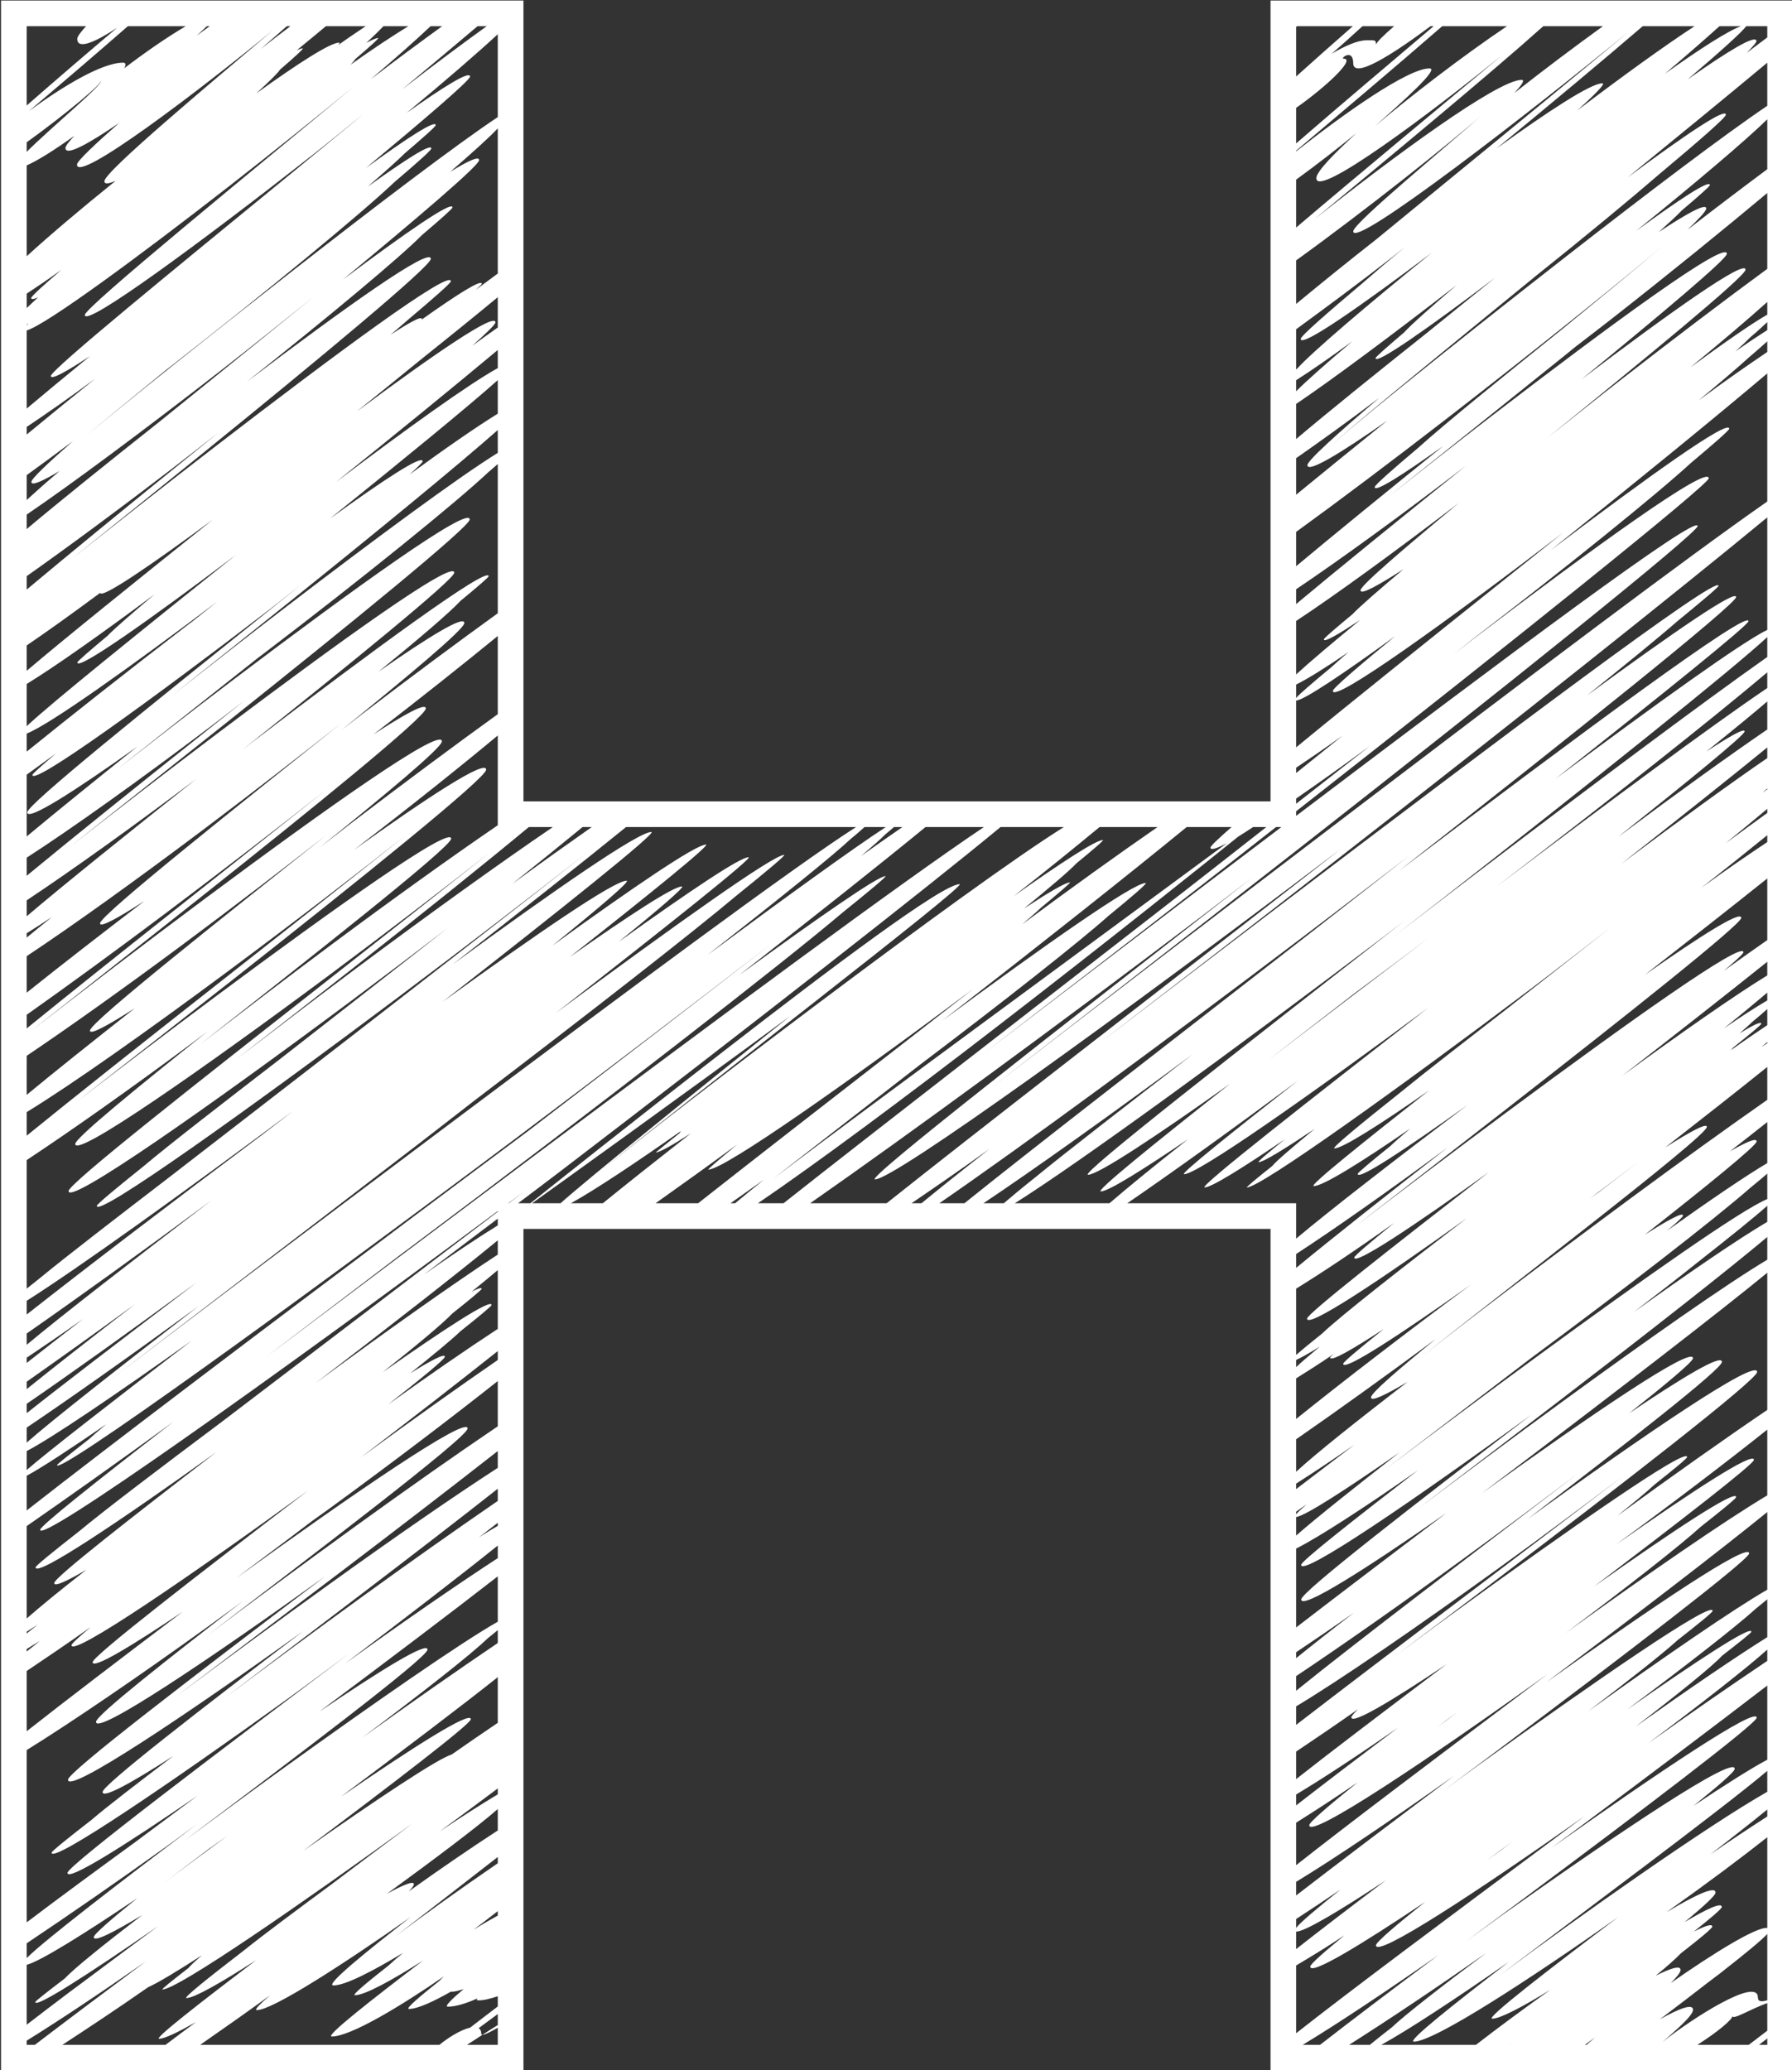 <?xml version="1.0" encoding="UTF-8" standalone="no"?><svg xmlns="http://www.w3.org/2000/svg" xmlns:xlink="http://www.w3.org/1999/xlink" fill="#ffffff" height="161.4" preserveAspectRatio="xMidYMid meet" version="1" viewBox="-0.0 0.3 139.7 161.4" width="139.7" zoomAndPan="magnify"><rect x="-0.0" y="0.3" width="139.7" height="161.4" fill="#333333" stroke="none"/><g id="change1_1"><path d="M 475.09 -85.209 L 475.09 -16.971 L 492.354 -16.971 L 492.354 -44.715 L 517.043 -44.715 L 517.043 -16.971 L 534.305 -16.971 L 534.305 -85.209 L 533.883 -85.209 L 517.043 -85.209 L 517.043 -58.809 L 492.354 -58.809 L 492.354 -85.209 L 475.09 -85.209 z M 475.938 -84.363 L 477.9 -84.363 C 477.733 -84.181 477.609 -84.024 477.609 -83.944 C 477.611 -83.566 478.237 -83.858 478.926 -84.311 C 477.987 -83.519 476.937 -82.619 475.938 -81.748 L 475.938 -84.363 z M 479.282 -84.363 L 481.195 -84.363 C 480.603 -84.018 479.882 -83.522 479.159 -82.974 C 479.218 -83.082 479.229 -83.16 479.122 -83.16 C 478.418 -83.16 477.112 -82.366 476.017 -81.567 C 477.051 -82.441 478.223 -83.441 479.282 -84.363 z M 481.892 -84.363 L 481.987 -84.363 C 481.844 -84.258 481.704 -84.16 481.558 -84.05 C 481.69 -84.169 481.787 -84.264 481.892 -84.363 z M 484.534 -84.363 L 484.655 -84.363 C 484.327 -84.114 483.999 -83.868 483.668 -83.61 C 483.987 -83.882 484.255 -84.118 484.534 -84.363 z M 485.827 -84.363 L 487.142 -84.363 C 486.849 -84.164 486.589 -83.997 486.233 -83.74 C 486.274 -83.79 486.291 -83.822 486.267 -83.822 C 485.967 -83.822 484.878 -83.115 483.524 -82.146 C 483.894 -82.487 484.23 -82.802 484.311 -82.932 C 484.778 -83.333 485.112 -83.633 485.059 -83.633 C 485.017 -83.633 484.94 -83.602 484.865 -83.572 C 485.217 -83.856 485.516 -84.106 485.827 -84.363 z M 487.729 -84.363 L 488.551 -84.363 C 488.01 -84.031 487.387 -83.621 486.64 -83.092 C 486.705 -83.164 486.776 -83.239 486.8 -83.281 C 487.266 -83.679 487.598 -83.973 487.551 -83.973 C 487.483 -83.973 487.338 -83.906 487.159 -83.81 C 487.397 -84.03 487.589 -84.216 487.729 -84.363 z M 489.286 -84.363 L 489.668 -84.363 C 488.921 -83.821 488.15 -83.254 487.309 -82.614 C 488.159 -83.339 488.827 -83.929 489.286 -84.363 z M 490.838 -84.363 L 491.141 -84.363 C 490.363 -83.804 489.46 -83.137 488.346 -82.279 C 489.239 -83.021 490.096 -83.734 490.838 -84.363 z M 517.923 -84.363 L 519.763 -84.363 C 519.18 -83.852 518.527 -83.279 517.889 -82.705 L 517.889 -84.343 C 517.9 -84.35 517.911 -84.356 517.923 -84.363 z M 520.082 -84.363 L 521.127 -84.363 C 520.792 -84.073 520.529 -83.824 520.53 -83.745 C 520.529 -83.923 520.497 -83.898 520.21 -83.898 C 519.922 -83.898 519.5 -83.711 519.063 -83.455 C 519.439 -83.778 519.755 -84.067 520.082 -84.363 z M 522.331 -84.363 L 522.433 -84.363 C 521.099 -83.233 519.39 -81.797 517.889 -80.498 L 517.889 -81.67 C 518.865 -82.354 519.874 -83.292 519.458 -83.292 C 519.332 -83.292 519.774 -83.648 519.776 -83.14 C 519.779 -82.603 521.105 -83.449 522.331 -84.363 z M 522.717 -84.363 L 524.857 -84.363 C 523.372 -83.367 521.628 -82.022 520.491 -81.065 C 521.469 -81.931 522.637 -82.971 522.295 -82.971 C 521.581 -82.971 519.487 -81.492 517.889 -80.236 L 517.889 -80.258 C 519.339 -81.481 521.194 -83.04 522.717 -84.363 z M 526.057 -84.363 L 528.029 -84.363 C 527.082 -83.68 526.091 -82.938 525.101 -82.16 C 525.329 -82.408 525.465 -82.593 525.341 -82.593 C 524.551 -82.593 521.113 -80.067 518.494 -77.999 C 521.021 -80.087 524.296 -82.789 526.057 -84.363 z M 529.343 -84.363 L 531.056 -84.363 C 530.027 -83.692 528.659 -82.702 527.187 -81.59 C 527.754 -82.104 528.133 -82.48 528.009 -82.48 C 527.627 -82.48 526.214 -81.555 524.504 -80.325 C 526.336 -81.826 528.026 -83.234 529.343 -84.363 z M 531.88 -84.363 L 532.59 -84.363 C 532.173 -84.215 531.267 -83.638 530.076 -82.795 C 530.813 -83.421 531.412 -83.942 531.88 -84.363 z M 532.762 -84.363 L 533.459 -84.363 L 533.459 -83.992 C 533.234 -83.824 533.016 -83.662 532.779 -83.484 C 532.975 -83.682 533.108 -83.833 533.101 -83.879 C 533.066 -84.092 532.149 -83.534 530.829 -82.609 C 531.889 -83.511 532.626 -84.17 532.762 -84.363 z M 484.083 -84.236 C 481.897 -82.388 478.504 -79.563 478.506 -79.251 C 478.507 -79.145 478.651 -79.168 478.877 -79.265 C 477.689 -78.311 476.681 -77.455 475.938 -76.779 L 475.938 -79.774 C 476.29 -79.925 476.848 -80.275 477.511 -80.748 C 477.341 -80.565 477.219 -80.414 477.219 -80.349 C 477.22 -80.061 477.993 -80.492 478.995 -81.174 C 478.206 -80.481 477.6 -79.917 477.6 -79.799 C 477.603 -79.174 481.65 -82.245 484.083 -84.236 z M 528.886 -84.187 C 527.344 -82.903 525.184 -81.131 522.929 -79.292 C 522.069 -78.59 521.374 -78.019 520.545 -77.342 C 519.567 -76.577 518.69 -75.867 517.889 -75.207 L 517.889 -76.642 C 520.197 -78.303 523.047 -80.564 524.131 -81.523 C 522.951 -80.467 519.774 -77.873 519.776 -77.6 C 519.778 -77.001 525.651 -81.545 528.886 -84.187 z M 491.506 -84.098 L 491.506 -81.366 C 490.139 -80.46 487.485 -78.446 484.721 -76.294 C 481.987 -74.164 479.309 -72.03 477.902 -70.86 C 478.541 -71.396 479.519 -72.195 480.555 -73.039 C 480.616 -73.086 480.672 -73.128 480.733 -73.175 C 483.897 -75.639 486.996 -78.186 488.1 -79.231 C 488.793 -79.819 489.31 -80.273 489.31 -80.331 C 489.311 -80.514 488.446 -79.957 487.207 -79.072 C 487.715 -79.513 488.196 -79.934 488.43 -80.17 C 489.027 -80.679 489.455 -81.055 489.455 -81.099 C 489.456 -81.289 488.524 -80.685 487.146 -79.687 C 489.102 -81.31 490.589 -82.58 490.589 -82.701 C 490.59 -82.91 489.726 -82.372 488.49 -81.501 C 489.793 -82.579 490.819 -83.464 491.506 -84.098 z M 524.696 -83.406 C 522.832 -81.853 520.076 -79.579 517.889 -77.725 L 517.889 -79.304 C 518.573 -79.8 519.249 -80.325 519.877 -80.834 C 519.199 -80.211 518.556 -79.579 518.557 -79.352 C 518.558 -78.67 522.329 -81.493 524.696 -83.406 z M 533.459 -83.16 L 533.459 -81.738 C 532.035 -80.78 529.511 -78.871 526.887 -76.83 C 522.981 -73.793 519.032 -70.625 519.032 -70.499 C 519.032 -70.618 522.449 -73.387 525.798 -76.119 C 527.471 -77.454 528.891 -78.624 529.908 -79.5 C 531.197 -80.577 532.09 -81.352 532.091 -81.444 C 532.091 -81.691 530.717 -80.758 528.848 -79.38 C 530.519 -80.739 532.144 -82.066 533.459 -83.16 z M 478.369 -82.555 C 478.601 -82.555 476.745 -81.028 475.938 -80.221 L 475.938 -80.535 C 477.238 -81.468 478.536 -82.555 478.369 -82.555 z M 486.765 -82.388 C 483.484 -79.668 477.858 -75.098 477.859 -74.843 C 477.86 -74.416 481.668 -77.216 485.387 -80.119 C 486.011 -80.606 486.478 -80.998 487.079 -81.477 C 486.277 -80.819 485.618 -80.275 484.771 -79.583 C 480.791 -76.333 476.737 -73.033 476.737 -72.833 C 476.738 -72.684 477.289 -73.002 478.028 -73.485 C 477.208 -72.816 476.537 -72.26 475.938 -71.758 L 475.938 -74.332 C 476.599 -74.531 479.631 -76.76 482.609 -79.073 C 484.139 -80.262 485.583 -81.422 486.765 -82.388 z M 533.459 -81.293 L 533.459 -79.648 C 532.645 -79.043 531.782 -78.393 530.822 -77.651 C 531.187 -77.999 531.442 -78.268 531.442 -78.35 C 531.443 -78.55 530.775 -78.167 529.874 -77.578 C 530.19 -77.861 530.486 -78.13 530.633 -78.288 C 531.183 -78.753 531.563 -79.087 531.563 -79.125 C 531.564 -79.315 530.587 -78.676 529.12 -77.61 C 531.147 -79.243 532.758 -80.61 533.459 -81.293 z M 491.506 -80.994 L 491.506 -76.209 C 491.263 -76.03 491.026 -75.856 490.775 -75.669 C 490.831 -75.726 490.978 -75.853 490.978 -75.867 C 490.978 -76.04 490.144 -75.507 488.965 -74.672 C 488.966 -74.675 488.999 -74.703 488.999 -74.705 C 488.999 -74.828 488.566 -74.582 487.962 -74.191 C 488.155 -74.357 488.416 -74.573 488.564 -74.706 C 489.361 -75.377 489.955 -75.893 489.955 -75.953 C 489.956 -76.375 486.077 -73.507 482.157 -70.496 C 480.457 -69.191 478.854 -67.932 477.464 -66.832 C 478.772 -67.883 480.244 -69.062 481.823 -70.338 C 485.577 -73.374 489.292 -76.446 489.293 -76.692 C 489.295 -77.11 486.462 -75.091 483.208 -72.637 C 485.893 -74.766 488.272 -76.738 489.001 -77.478 C 489.594 -77.98 490.01 -78.346 490.01 -78.388 C 490.011 -78.629 488.455 -77.548 486.391 -76.011 C 488.853 -78.044 490.889 -79.77 490.89 -79.948 C 490.89 -80.098 490.497 -79.904 489.936 -79.563 C 490.664 -80.191 491.235 -80.705 491.506 -80.994 z M 533.459 -78.864 L 533.459 -76.363 C 532.072 -75.35 530.377 -74.065 528.625 -72.709 C 527.748 -72.03 527.039 -71.458 526.203 -70.8 C 529.379 -73.37 532.74 -76.115 532.74 -76.336 C 532.741 -76.694 530.285 -74.957 527.321 -72.722 C 529.904 -74.832 532.123 -76.686 532.124 -76.859 C 532.125 -77.339 528.247 -74.496 524.327 -71.494 C 523.11 -70.563 522.073 -69.74 520.968 -68.873 C 522.716 -70.268 524.637 -71.798 526.716 -73.467 C 526.86 -73.582 526.966 -73.671 527.109 -73.786 C 527.519 -74.102 527.913 -74.4 528.327 -74.724 C 530.225 -76.208 532.028 -77.669 533.459 -78.864 z M 530.682 -77.744 C 530.682 -77.71 530.397 -77.458 530.012 -77.128 C 529.288 -76.508 528.064 -75.504 526.699 -74.39 C 524.721 -72.807 522.816 -71.269 521.915 -70.457 C 521.071 -69.748 520.486 -69.235 520.487 -69.168 C 520.488 -68.985 521.41 -69.572 522.749 -70.523 C 520.842 -68.987 519.147 -67.61 517.889 -66.561 L 517.889 -67.692 C 519.316 -68.724 521.075 -70.044 522.867 -71.427 C 525.813 -73.7 528.735 -76.044 530.012 -77.128 C 530.438 -77.49 530.682 -77.712 530.682 -77.744 z M 521.484 -77.081 C 520.934 -76.626 520.486 -76.244 520.083 -75.892 C 518.935 -74.926 518.04 -74.15 518.04 -74.053 C 518.04 -73.755 519.974 -75.096 522.379 -76.9 C 520.231 -75.164 518.453 -73.653 517.932 -73.084 C 517.912 -73.067 517.907 -73.062 517.889 -73.046 L 517.889 -74.372 C 518.885 -75.097 519.953 -75.887 521.086 -76.764 C 521.233 -76.878 521.338 -76.968 521.484 -77.081 z M 477.084 -76.331 C 476.511 -75.838 476.087 -75.458 476.087 -75.403 C 476.088 -75.344 476.18 -75.365 476.314 -75.422 C 476.164 -75.287 476.07 -75.194 475.938 -75.072 L 475.938 -75.546 C 476.291 -75.781 476.637 -76.009 477.084 -76.331 z M 524.468 -76.074 C 523.664 -75.426 522.986 -74.877 522.227 -74.265 C 520.505 -72.899 518.95 -71.648 517.889 -70.753 L 517.889 -71.91 C 519.08 -72.71 521.053 -74.18 523.204 -75.838 C 522.402 -75.152 521.721 -74.554 521.449 -74.26 C 520.912 -73.805 520.512 -73.457 520.513 -73.42 C 520.514 -73.187 522.238 -74.398 524.468 -76.074 z M 485.448 -75.465 C 484.283 -74.521 483.189 -73.633 481.89 -72.587 C 481.322 -72.13 480.88 -71.771 480.321 -71.321 C 478.592 -69.955 477.031 -68.703 475.938 -67.786 L 475.938 -68.263 C 477.421 -69.266 479.828 -71.055 482.331 -72.994 C 483.469 -73.875 484.411 -74.639 485.448 -75.465 z M 491.506 -75.429 L 491.506 -74.43 C 491.234 -74.238 490.971 -74.053 490.665 -73.83 C 491.117 -74.234 491.429 -74.532 491.429 -74.598 C 491.429 -74.941 489.41 -73.559 486.842 -71.658 C 487.578 -72.248 488.203 -72.757 488.89 -73.314 C 489.851 -74.079 490.743 -74.8 491.506 -75.429 z M 533.459 -75.272 L 533.459 -74.854 C 532.956 -74.569 532.055 -73.944 530.915 -73.113 C 531.976 -73.984 532.834 -74.713 533.459 -75.272 z M 533.459 -74.609 L 533.459 -74.345 C 533.163 -74.158 532.817 -73.929 532.407 -73.645 C 532.612 -73.829 532.777 -73.984 532.897 -74.106 C 533.222 -74.38 533.285 -74.451 533.459 -74.609 z M 476 -74.565 C 475.982 -74.546 475.965 -74.528 475.938 -74.501 L 475.938 -74.524 C 475.96 -74.539 475.977 -74.55 476 -74.565 z M 519.749 -73.977 C 518.878 -73.244 518.259 -72.695 517.889 -72.329 L 517.889 -72.692 C 518.362 -72.993 518.965 -73.406 519.749 -73.977 z M 533.459 -73.974 L 533.459 -73.623 C 532.799 -73.177 532.091 -72.689 531.189 -72.025 C 531.882 -72.599 532.47 -73.099 532.865 -73.455 C 533.142 -73.688 533.275 -73.812 533.459 -73.974 z M 491.506 -73.689 L 491.506 -73.092 C 490.551 -72.567 488.507 -71.1 486.158 -69.334 C 488.213 -70.981 490.069 -72.492 491.506 -73.689 z M 533.459 -72.917 L 533.459 -68.694 C 530.75 -66.81 525.528 -62.87 520.126 -58.768 C 515.355 -55.146 510.771 -51.65 507.837 -49.383 C 510.384 -51.359 514.107 -54.228 517.976 -57.248 C 524.607 -62.424 531.155 -67.657 531.157 -67.884 C 531.158 -68.297 524.92 -63.642 517.889 -58.33 L 517.889 -58.482 C 525.091 -64.108 531.523 -69.256 531.524 -69.458 C 531.526 -69.929 527.646 -67.119 523.726 -64.149 C 523.493 -63.972 523.315 -63.828 523.082 -63.651 C 523.305 -63.827 523.476 -63.962 523.7 -64.139 C 526.793 -66.501 529.813 -68.935 530.941 -69.97 C 531.666 -70.576 532.201 -71.04 532.201 -71.093 C 532.202 -71.433 529.472 -69.476 526.297 -67.083 C 529.127 -69.34 531.729 -71.456 533.459 -72.917 z M 478.201 -72.742 C 477.359 -72.064 476.603 -71.452 475.938 -70.902 L 475.938 -71.152 C 476.583 -71.584 477.291 -72.073 478.201 -72.742 z M 491.506 -72.696 L 491.506 -71.589 C 490.799 -71.154 489.805 -70.468 488.594 -69.586 C 488.824 -69.795 489.022 -69.98 489.023 -70.017 C 489.024 -70.254 487.74 -69.41 485.966 -68.134 C 488.399 -70.089 490.544 -71.838 491.506 -72.696 z M 520.636 -72.11 C 519.257 -70.937 518.262 -70.043 518.262 -69.893 C 518.262 -69.623 519.34 -70.271 520.903 -71.362 C 519.803 -70.475 518.767 -69.637 517.889 -68.918 L 517.889 -70.122 C 518.678 -70.671 519.565 -71.306 520.636 -72.11 z M 491.506 -71.05 L 491.506 -70.297 C 490.203 -69.494 487.463 -67.471 484.592 -65.282 C 483.206 -64.226 481.984 -63.268 480.766 -62.316 C 482.008 -63.302 483.262 -64.297 484.68 -65.432 C 487.493 -67.684 490.136 -69.845 491.506 -71.05 z M 482.264 -70.957 C 481.829 -70.606 481.495 -70.335 481.053 -69.978 C 479.14 -68.432 477.356 -66.976 475.938 -65.791 L 475.938 -66.233 C 477.331 -67.215 478.998 -68.444 480.714 -69.755 C 481.243 -70.159 481.746 -70.554 482.264 -70.957 z M 477.463 -70.682 C 476.673 -69.988 476.093 -69.448 476.093 -69.341 C 476.093 -69.194 476.475 -69.373 477.028 -69.701 C 476.559 -69.305 476.248 -69.024 475.938 -68.744 L 475.938 -69.563 C 476.422 -69.914 476.917 -70.274 477.463 -70.682 z M 491.506 -69.93 L 491.506 -65.01 C 490.173 -64.051 488.608 -62.89 486.972 -61.647 C 486.741 -61.471 486.564 -61.328 486.333 -61.151 C 488.488 -62.894 490.401 -64.481 490.401 -64.688 C 490.402 -64.959 489.226 -64.236 487.565 -63.084 C 488.892 -64.161 489.915 -65.031 490.27 -65.415 C 490.826 -65.872 491.204 -66.196 491.204 -66.23 C 491.204 -66.594 487.334 -63.756 483.424 -60.784 C 483.296 -60.686 483.198 -60.608 483.07 -60.511 C 486.612 -63.322 490.066 -66.125 490.067 -66.345 C 490.068 -66.812 486.191 -64.019 482.275 -61.074 C 480.509 -59.745 478.817 -58.442 477.401 -57.338 C 478.877 -58.506 480.676 -59.921 482.535 -61.399 C 486.579 -64.613 490.578 -67.86 490.578 -68.1 C 490.58 -68.582 486.705 -65.788 482.791 -62.837 C 481.383 -61.776 480.136 -60.805 478.904 -59.849 C 480.34 -60.982 481.89 -62.201 483.586 -63.543 C 483.664 -63.602 483.737 -63.654 483.814 -63.714 C 487.012 -66.145 490.146 -68.674 491.194 -69.66 C 491.344 -69.785 491.401 -69.84 491.506 -69.93 z M 523.502 -69.874 C 521.289 -68.096 519.245 -66.446 517.889 -65.313 L 517.889 -65.801 C 519.377 -66.801 521.369 -68.245 523.502 -69.874 z M 523.265 -68.646 C 521.489 -67.176 520.017 -65.925 520.017 -65.767 C 520.018 -65.598 520.625 -65.942 521.436 -66.462 C 520.673 -65.821 520.015 -65.255 519.753 -64.98 C 519.187 -64.513 518.805 -64.186 518.805 -64.15 C 518.805 -64.031 519.316 -64.335 520.006 -64.79 C 519.042 -63.999 518.311 -63.381 517.889 -62.993 L 517.889 -64.756 C 519.19 -65.612 521.112 -67.008 523.265 -68.646 z M 533.459 -68.171 L 533.459 -64.462 C 532.633 -64.065 529.866 -62.081 526.457 -59.55 C 529.964 -62.316 532.838 -64.619 532.838 -64.749 C 532.839 -65.149 527.309 -61.057 521.277 -56.509 C 527.071 -61.035 532.427 -65.314 532.428 -65.543 C 532.428 -65.805 530.403 -64.415 527.499 -62.298 C 528.81 -63.347 529.905 -64.239 530.479 -64.741 C 531.314 -65.421 531.848 -65.872 531.848 -65.915 C 531.849 -66.316 524.62 -60.877 517.302 -55.336 C 515.167 -53.72 513.378 -52.353 511.418 -50.862 C 513.913 -52.78 516.369 -54.662 519.177 -56.844 C 525.027 -61.392 530.634 -65.841 533.459 -68.171 z M 482.095 -68.101 C 479.45 -65.99 477.111 -64.111 475.938 -63.113 L 475.938 -63.949 C 476.587 -64.389 477.394 -64.964 478.365 -65.681 C 478.416 -65.484 480.012 -66.571 482.095 -68.101 z M 526.711 -67.667 C 526.202 -67.261 525.813 -66.949 525.297 -66.538 C 522.415 -64.243 519.709 -62.084 517.889 -60.589 L 517.889 -62.132 C 518.155 -62.147 519.461 -63.025 521.162 -64.256 C 519.944 -63.257 519.102 -62.538 519.102 -62.45 C 519.104 -62.031 522.889 -64.751 526.711 -67.667 z M 482.85 -66.932 C 479.679 -64.4 476.735 -62.039 475.938 -61.287 L 475.938 -62.679 C 476.857 -63.239 478.375 -64.308 480.161 -65.632 C 479.48 -65.058 478.871 -64.536 478.605 -64.264 C 478.034 -63.788 477.612 -63.426 477.612 -63.387 C 477.613 -63.107 479.978 -64.774 482.85 -66.932 z M 485.027 -65.969 C 484.622 -65.644 484.313 -65.396 483.902 -65.068 C 479.951 -61.907 475.956 -58.703 475.957 -58.447 C 475.957 -58.141 477.528 -59.15 479.598 -60.617 C 478.155 -59.466 476.896 -58.449 475.938 -57.652 L 475.938 -59.69 C 476.255 -59.917 476.569 -60.142 476.912 -60.392 C 476.454 -60.007 476.127 -59.72 476.127 -59.68 C 476.128 -59.305 480.077 -62.164 483.985 -65.152 C 484.365 -65.443 484.651 -65.678 485.027 -65.969 z M 482.24 -65.397 C 482.156 -65.331 482.094 -65.28 482.01 -65.214 C 481.796 -65.045 481.633 -64.914 481.419 -64.745 C 481.351 -64.693 481.287 -64.646 481.219 -64.594 C 479.27 -63.101 477.408 -61.636 475.938 -60.449 L 475.938 -61.044 C 476.686 -61.332 479.342 -63.22 482.24 -65.397 z M 491.506 -64.261 L 491.506 -61.683 C 490.115 -60.684 488.407 -59.415 486.646 -58.079 C 486.278 -57.799 485.995 -57.572 485.629 -57.293 C 487.757 -59.005 489.658 -60.576 489.659 -60.787 C 489.66 -61.286 485.783 -58.537 481.867 -55.629 C 479.704 -54.022 477.602 -52.421 476.088 -51.241 C 477.546 -52.392 479.548 -53.956 481.599 -55.578 C 485.382 -58.569 489.126 -61.601 489.128 -61.871 C 489.129 -62.075 488.398 -61.662 487.399 -61.016 C 488.957 -62.214 490.356 -63.323 491.506 -64.261 z M 533.459 -64.225 L 533.459 -63.569 C 531.229 -61.999 527.567 -59.262 523.663 -56.302 C 522.755 -55.613 522.054 -55.07 521.166 -54.394 C 521.744 -54.843 522.191 -55.185 522.775 -55.64 C 527.563 -59.376 532.3 -63.148 533.459 -64.225 z M 519.617 -63.728 C 519.404 -63.544 519.188 -63.358 519.044 -63.225 C 518.405 -62.697 517.964 -62.318 517.889 -62.216 L 517.889 -62.66 C 518.258 -62.84 518.852 -63.209 519.617 -63.728 z M 533.459 -63.063 L 533.459 -62.545 C 531.594 -61.289 528.152 -58.739 524.498 -55.991 C 528.245 -58.845 531.652 -61.54 533.459 -63.063 z M 483.122 -62.122 C 482.631 -61.732 482.253 -61.431 481.754 -61.034 C 479.553 -59.286 477.486 -57.632 475.938 -56.356 L 475.938 -56.953 C 477.438 -57.918 479.665 -59.509 482.008 -61.271 C 482.388 -61.557 482.746 -61.835 483.122 -62.122 z M 533.459 -62.104 L 533.459 -61.179 C 532.18 -60.305 530.526 -59.118 528.527 -57.634 C 530.854 -59.484 532.71 -60.99 532.71 -61.114 C 532.71 -61.237 532.198 -60.943 531.446 -60.452 C 532.271 -61.115 533.009 -61.716 533.459 -62.104 z M 486.354 -61.402 C 483.021 -58.745 478.361 -55.058 478.362 -54.789 C 478.363 -54.629 478.992 -54.988 479.833 -55.528 C 478.379 -54.419 477.038 -53.382 475.938 -52.503 L 475.938 -53.706 C 477.441 -54.7 479.557 -56.214 481.826 -57.916 C 483.478 -59.156 485.003 -60.343 486.354 -61.402 z M 491.506 -60.981 L 491.506 -58.022 C 489.93 -56.947 488.031 -55.586 486.068 -54.13 C 484.455 -52.934 483 -51.821 481.685 -50.809 C 485.124 -53.512 489.964 -57.297 489.965 -57.578 C 489.966 -58.031 486.092 -55.277 482.178 -52.374 C 480.524 -51.147 478.979 -49.971 477.612 -48.923 C 479.12 -50.098 480.898 -51.478 482.764 -52.942 C 486.966 -56.24 491.122 -59.58 491.122 -59.853 C 491.123 -60.21 489.203 -58.954 486.744 -57.203 C 488.596 -58.62 490.24 -59.93 491.506 -60.981 z M 519.429 -60.98 C 518.911 -60.564 518.377 -60.137 517.889 -59.743 L 517.889 -59.918 C 518.358 -60.233 518.834 -60.554 519.429 -60.98 z M 520.331 -60.638 C 519.507 -59.994 518.728 -59.385 517.889 -58.73 L 517.889 -58.901 C 518.631 -59.415 519.431 -59.979 520.331 -60.638 z M 533.459 -60.587 L 533.459 -60.236 C 532.285 -59.433 530.633 -58.239 528.634 -56.749 C 530.529 -58.238 532.211 -59.571 533.459 -60.587 z M 481.566 -59.568 C 479.298 -57.77 477.183 -56.078 475.938 -55.021 L 475.938 -55.546 C 477.431 -56.537 479.396 -57.939 481.489 -59.509 C 481.515 -59.529 481.539 -59.548 481.566 -59.568 z M 533.459 -59.231 L 533.459 -59.204 C 533.401 -59.166 533.349 -59.132 533.294 -59.095 C 533.354 -59.144 533.402 -59.185 533.459 -59.231 z M 485.805 -59.167 C 484.413 -58.058 482.633 -56.652 480.81 -55.211 C 479.033 -53.807 477.33 -52.454 475.938 -51.324 L 475.938 -51.774 C 477.297 -52.733 478.889 -53.89 480.536 -55.125 C 482.459 -56.566 484.353 -58.025 485.805 -59.167 z M 533.459 -58.563 L 533.459 -58.426 C 533.018 -58.108 532.565 -57.781 532.082 -57.428 C 532.62 -57.864 533.044 -58.216 533.459 -58.563 z M 492.533 -57.963 L 493.327 -57.963 C 491.519 -56.736 489.21 -55.076 486.776 -53.266 C 485.337 -52.197 484.124 -51.265 482.856 -50.3 C 484.115 -51.278 485.331 -52.219 486.719 -53.308 C 488.978 -55.079 491.025 -56.716 492.533 -57.963 z M 494.309 -57.963 L 494.612 -57.963 C 493.79 -57.387 492.941 -56.786 491.981 -56.086 C 492.872 -56.796 493.634 -57.41 494.309 -57.963 z M 495.746 -57.963 L 503.347 -57.963 C 501.338 -56.686 495.691 -52.494 489.992 -48.234 C 485.203 -44.655 480.548 -41.155 478.12 -39.288 C 480.407 -41.052 484.636 -44.255 488.927 -47.547 C 489.581 -48.048 490.06 -48.427 490.703 -48.922 C 494.57 -51.858 497.949 -54.492 499.397 -55.705 C 500.358 -56.479 501.039 -57.044 500.97 -57.044 C 500.61 -57.044 497.418 -54.771 493.433 -51.839 C 497.048 -54.654 499.97 -56.968 499.794 -56.968 C 499.511 -56.968 497.841 -55.849 495.504 -54.179 C 496.794 -55.226 497.716 -56.004 497.591 -56.004 C 497.305 -56.004 495.84 -55.045 493.885 -53.678 C 496.598 -55.81 498.543 -57.384 498.386 -57.384 C 498.049 -57.384 495.995 -55.986 493.308 -54.052 C 494.863 -55.308 495.909 -56.193 495.762 -56.193 C 495.349 -56.193 492.823 -54.463 489.679 -52.197 C 493.551 -55.216 496.801 -57.8 496.581 -57.8 C 496.147 -57.8 493.38 -55.884 490.015 -53.434 C 492.212 -55.148 494.227 -56.734 495.746 -57.963 z M 503.627 -57.963 L 504.33 -57.963 C 503.215 -57.237 501.04 -55.663 498.434 -53.742 C 500.803 -55.592 502.622 -57.053 503.17 -57.572 C 503.454 -57.802 503.461 -57.822 503.627 -57.963 z M 504.6 -57.963 L 504.879 -57.963 C 504.437 -57.657 503.995 -57.351 503.512 -57.01 C 503.893 -57.332 504.176 -57.58 504.305 -57.714 C 504.471 -57.849 504.477 -57.861 504.6 -57.963 z M 505.642 -57.963 L 507.572 -57.963 C 504.793 -56.1 498.968 -51.789 492.964 -47.315 C 489.638 -44.835 486.55 -42.524 483.816 -40.469 C 485.247 -41.552 486.769 -42.708 488.398 -43.946 C 488.44 -43.977 488.48 -44.005 488.522 -44.036 C 494.896 -48.797 501.042 -53.564 502.903 -55.146 C 503.79 -55.857 504.376 -56.345 504.318 -56.345 C 504.071 -56.345 502.165 -55.023 499.489 -53.085 C 502.088 -55.112 504.256 -56.828 505.642 -57.963 z M 508.121 -57.963 L 510.215 -57.963 C 508.633 -56.978 505.413 -54.635 502.156 -52.197 C 499.149 -49.945 496.278 -47.743 494.913 -46.634 C 497.72 -48.935 507.07 -56.08 506.769 -56.08 C 506.199 -56.08 502.553 -53.345 499.016 -50.609 C 495.906 -48.204 493.255 -46.095 492.584 -45.561 L 492.177 -45.561 C 492.64 -45.91 493.076 -46.235 493.581 -46.62 C 499.852 -51.401 505.777 -56.026 508.121 -57.963 z M 511.394 -57.963 L 513.31 -57.963 C 512.006 -57.064 510.496 -55.983 508.835 -54.755 C 509.089 -54.972 509.328 -55.177 509.454 -55.3 C 510.033 -55.779 510.455 -56.137 510.417 -56.137 C 510.258 -56.137 509.661 -55.776 508.897 -55.277 C 509.733 -55.959 510.404 -56.525 510.629 -56.767 C 511.193 -57.228 511.552 -57.535 511.504 -57.535 C 511.271 -57.535 510.121 -56.785 508.557 -55.686 C 509.707 -56.582 510.585 -57.298 511.394 -57.963 z M 514.273 -57.963 L 515.757 -57.963 C 515.362 -57.618 515.059 -57.34 515.058 -57.287 C 515.058 -57.184 515.27 -57.258 515.597 -57.428 C 514.558 -56.664 511.659 -54.533 507.722 -51.639 C 504.967 -49.613 502.345 -47.681 500.629 -46.386 C 501.9 -47.374 503.561 -48.657 505.46 -50.128 C 508.239 -52.224 510.725 -54.178 511.69 -55.037 C 512.448 -55.656 512.992 -56.118 512.916 -56.118 C 512.498 -56.118 509.543 -54.039 506.195 -51.579 C 506.249 -51.622 506.291 -51.653 506.346 -51.696 C 509.494 -54.135 512.355 -56.398 514.273 -57.963 z M 516.469 -57.963 L 516.905 -57.963 C 516.01 -57.264 515.21 -56.635 514.235 -55.878 C 508.986 -51.806 504.031 -47.989 500.949 -45.561 L 500.103 -45.561 C 502.047 -46.879 504.986 -49.061 507.944 -51.337 C 511.757 -54.269 514.845 -56.741 515.971 -57.644 C 516.104 -57.723 516.305 -57.859 516.469 -57.963 z M 517.225 -57.963 L 517.403 -57.963 C 516.571 -57.334 515.777 -56.737 514.934 -56.099 C 512.267 -54.079 509.968 -52.328 507.572 -50.507 C 510.034 -52.397 512.425 -54.225 515.175 -56.361 C 515.876 -56.905 516.531 -57.422 517.225 -57.963 z M 485.837 -57.696 C 482.624 -55.144 478.028 -51.529 478.029 -51.253 C 478.03 -51.092 478.664 -51.451 479.512 -51.991 C 478.065 -50.853 476.802 -49.85 475.938 -49.134 L 475.938 -50.421 C 477.387 -51.396 479.198 -52.684 481.072 -54.072 C 482.795 -55.348 484.456 -56.619 485.837 -57.696 z M 533.459 -57.694 L 533.459 -57.467 C 532.839 -57.055 532.157 -56.591 531.277 -55.959 C 532.111 -56.609 532.802 -57.163 533.459 -57.694 z M 488.455 -57.686 C 486.851 -56.404 484.476 -54.538 481.97 -52.573 C 479.674 -50.772 477.55 -49.096 475.938 -47.789 L 475.938 -48.566 C 477.39 -49.447 479.936 -51.244 482.551 -53.18 C 484.809 -54.851 486.96 -56.504 488.455 -57.686 z M 519.349 -57.23 C 518.944 -56.915 518.643 -56.676 518.236 -56.36 C 512.65 -52.022 507.3 -47.9 504.356 -45.561 L 501.829 -45.561 C 505.098 -47.837 509.861 -51.315 514.748 -55.007 C 515.329 -55.446 515.866 -55.862 516.441 -56.299 C 509.975 -51.258 503.637 -46.348 503.973 -46.348 C 504.612 -46.348 512.034 -51.702 519.349 -57.23 z M 494.454 -57.116 C 492.316 -55.437 489.419 -53.188 486.474 -50.913 C 484.383 -49.299 482.521 -47.862 480.68 -46.442 C 478.92 -45.094 477.233 -43.8 476.373 -43.092 C 476.221 -42.971 476.089 -42.866 475.938 -42.746 L 475.938 -46.984 C 477.421 -47.962 479.343 -49.317 481.379 -50.823 C 481.563 -50.959 481.734 -51.091 481.917 -51.227 C 479.611 -49.393 477.542 -47.712 477.543 -47.515 C 477.545 -47.04 481.768 -49.991 485.903 -53.057 C 487.86 -54.509 489.744 -55.952 491.224 -57.107 C 489.715 -55.912 487.772 -54.389 485.769 -52.819 C 481.586 -49.542 477.321 -46.205 477.322 -45.962 C 477.323 -45.485 482.018 -48.783 486.611 -52.195 C 487.717 -53.017 488.811 -53.842 489.841 -54.627 C 488.876 -53.874 488.061 -53.232 487.028 -52.43 C 486.052 -51.672 485.259 -51.052 484.326 -50.327 C 482.452 -48.887 480.664 -47.508 479.798 -46.779 C 478.915 -46.073 478.255 -45.53 478.255 -45.474 C 478.257 -45.077 483.295 -48.673 488.227 -52.361 C 490.516 -54.073 492.699 -55.75 494.454 -57.116 z M 521.621 -57.016 C 520.512 -56.152 519.624 -55.451 518.477 -54.561 C 513.713 -50.864 509.126 -47.329 506.928 -45.561 L 506.098 -45.561 C 508.844 -47.447 513.477 -50.838 518.139 -54.36 C 519.334 -55.262 520.475 -56.138 521.621 -57.016 z M 533.459 -56.268 L 533.459 -54.236 C 533.006 -53.92 532.539 -53.593 532.025 -53.224 C 532.414 -53.553 532.67 -53.787 532.67 -53.834 C 532.671 -54.24 528.801 -51.486 524.893 -48.595 C 523.057 -47.238 521.266 -45.887 519.826 -44.784 C 521.258 -45.895 523.034 -47.265 524.857 -48.682 C 528.747 -51.706 532.598 -54.756 532.599 -54.968 C 532.599 -55.227 531.25 -54.371 529.41 -53.087 C 530.917 -54.261 532.321 -55.359 533.459 -56.268 z M 476.773 -54.996 C 476.44 -54.731 476.198 -54.532 475.938 -54.319 L 475.938 -54.462 C 476.205 -54.63 476.459 -54.788 476.773 -54.996 z M 521.48 -54.881 C 516.047 -50.647 510.706 -46.5 511.012 -46.5 C 511.34 -46.5 513.206 -47.728 515.711 -49.503 C 513.119 -47.464 511.245 -45.951 511.435 -45.951 C 511.688 -45.951 512.846 -46.682 514.315 -47.671 C 513.134 -46.742 512.295 -46.056 511.72 -45.561 L 508.593 -45.561 C 510.659 -46.852 515.764 -50.562 520.779 -54.346 C 521.02 -54.527 521.241 -54.699 521.48 -54.881 z M 528.288 -54.657 C 527.695 -54.193 527.221 -53.82 526.613 -53.346 C 525.942 -52.822 525.428 -52.417 524.779 -51.911 C 523.452 -50.885 522.194 -49.914 521.364 -49.238 C 519.949 -48.116 519.043 -47.369 519.153 -47.369 C 519.419 -47.369 520.629 -48.133 522.282 -49.281 C 520.042 -47.523 518.309 -46.134 518.468 -46.128 C 518.759 -46.117 520.005 -46.891 521.658 -48.023 C 521.394 -47.798 521.145 -47.585 520.997 -47.442 C 520.379 -46.946 519.925 -46.569 519.925 -46.528 C 519.926 -46.302 521.492 -47.336 523.554 -48.801 C 521.174 -47.009 519.021 -45.344 517.889 -44.395 L 517.889 -45.561 L 512.309 -45.561 C 513.736 -46.535 515.672 -47.921 517.937 -49.594 C 515.732 -47.867 514.041 -46.518 514.184 -46.518 C 514.633 -46.518 518.222 -49.031 522.258 -52.009 C 518.234 -48.883 514.645 -46.083 514.865 -46.083 C 515.098 -46.083 516.157 -46.751 517.512 -47.667 C 516.952 -47.216 516.596 -46.915 516.647 -46.915 C 516.811 -46.915 517.556 -47.382 518.5 -48.011 C 517.822 -47.453 517.238 -46.961 517.101 -46.79 C 516.551 -46.353 516.225 -46.083 516.263 -46.083 C 516.718 -46.083 521.281 -49.352 525.683 -52.657 C 526.643 -53.378 527.386 -53.966 528.288 -54.657 z M 522.284 -54.319 C 520.35 -52.859 518.537 -51.48 516.939 -50.257 C 517.781 -50.907 518.817 -51.709 519.786 -52.456 C 520.604 -53.06 521.442 -53.687 522.284 -54.319 z M 500.645 -54.19 C 498.344 -52.407 495.438 -50.181 492.494 -47.93 C 491.238 -46.996 489.987 -46.066 488.696 -45.101 C 483.584 -41.276 478.704 -37.595 475.938 -35.434 L 475.938 -36.578 C 476.407 -36.826 477.369 -37.457 478.571 -38.278 C 478.324 -38.073 478.124 -37.903 477.998 -37.785 C 477.394 -37.314 476.941 -36.956 476.941 -36.93 C 476.942 -36.581 484.558 -42.059 491.997 -47.623 C 495.133 -49.969 498.116 -52.243 500.645 -54.19 z M 533.459 -53.522 L 533.459 -53.072 C 532.362 -52.401 530.618 -51.182 528.665 -49.763 C 530.461 -51.154 532.123 -52.455 533.459 -53.522 z M 507.213 -52.623 C 506.508 -52.076 505.961 -51.648 505.241 -51.091 C 502.575 -49.027 500.082 -47.096 498.127 -45.561 L 496.721 -45.561 C 497.573 -46.164 498.456 -46.794 499.422 -47.502 C 498.846 -47.025 498.427 -46.67 498.465 -46.67 C 498.996 -46.67 503.139 -49.592 507.213 -52.623 z M 533.459 -52.504 L 533.459 -52.247 C 533.096 -52.035 532.63 -51.738 532.028 -51.328 C 532.616 -51.799 533.046 -52.158 533.459 -52.504 z M 533.459 -51.963 L 533.459 -51.432 C 533.089 -51.183 532.727 -50.94 532.254 -50.605 C 532.291 -50.642 532.303 -50.662 532.33 -50.692 C 532.869 -51.122 533.261 -51.444 533.261 -51.477 C 533.261 -51.565 532.99 -51.435 532.543 -51.161 C 532.73 -51.322 532.878 -51.456 532.996 -51.568 C 533.248 -51.772 533.312 -51.836 533.459 -51.963 z M 501.173 -51.735 C 497.94 -49.159 494.36 -46.262 493.58 -45.561 L 492.64 -45.561 C 493.419 -46.117 497.485 -49.027 501.173 -51.735 z M 533.459 -50.874 L 533.459 -50.836 C 533.394 -50.794 533.339 -50.762 533.26 -50.709 C 533.323 -50.762 533.387 -50.815 533.459 -50.874 z M 514.485 -50.483 C 512.323 -48.819 510.279 -47.243 509.282 -46.426 C 508.74 -45.996 508.513 -45.8 508.228 -45.561 L 507.556 -45.561 C 509.219 -46.67 511.65 -48.397 514.485 -50.483 z M 533.459 -50.055 L 533.459 -48.97 C 532.133 -48.044 530.606 -46.948 528.984 -45.753 C 526.183 -43.689 523.411 -41.594 522.055 -40.515 C 524.481 -42.461 531.461 -47.759 531.462 -48.077 C 531.463 -48.227 530.874 -47.896 530.085 -47.399 C 531.372 -48.401 532.524 -49.303 533.459 -50.055 z M 484.743 -48.605 C 484.598 -48.494 484.492 -48.411 484.346 -48.299 C 484.104 -48.113 483.917 -47.971 483.675 -47.785 C 480.649 -45.527 477.875 -43.414 475.938 -41.893 L 475.938 -42.346 C 477.67 -43.441 481.128 -45.92 484.743 -48.605 z M 533.459 -48.238 L 533.459 -46.885 C 532.741 -46.462 531.56 -45.659 530.148 -44.656 C 530.481 -44.935 530.674 -45.114 530.674 -45.154 C 530.674 -45.285 530.136 -44.981 529.412 -44.524 C 531.512 -46.171 533.107 -47.463 533.107 -47.599 C 533.107 -47.732 532.75 -47.572 532.225 -47.272 C 532.679 -47.623 533.069 -47.931 533.459 -48.238 z M 497.563 -47.944 C 497.54 -47.915 497.52 -47.889 497.515 -47.873 C 497.301 -47.697 496.715 -47.236 496.728 -47.236 C 496.854 -47.236 497.285 -47.481 497.888 -47.867 C 496.708 -46.945 495.742 -46.18 494.978 -45.561 L 493.922 -45.561 C 494.694 -45.985 496.005 -46.853 497.563 -47.944 z M 522.904 -47.405 C 520.924 -45.864 519.126 -44.448 517.889 -43.43 L 517.889 -43.887 C 519.145 -44.703 520.907 -45.939 522.904 -47.405 z M 507.756 -47.352 C 506.775 -46.586 506.084 -46.031 505.508 -45.561 L 505.179 -45.561 C 505.953 -46.088 506.739 -46.626 507.756 -47.352 z M 529.258 -46.972 C 528.808 -46.627 528.368 -46.29 527.893 -45.926 C 527.794 -45.856 527.696 -45.788 527.594 -45.717 C 528.201 -46.164 528.674 -46.533 529.258 -46.972 z M 524.261 -46.589 C 521.069 -44.119 518.249 -41.916 518.25 -41.758 C 518.25 -41.42 520.639 -43.003 523.53 -45.07 C 521.358 -43.407 519.378 -41.865 518.742 -41.261 C 518.345 -40.945 518.073 -40.722 517.889 -40.562 L 517.889 -42.745 C 518.746 -43.273 519.814 -43.981 521.129 -44.912 C 520.369 -44.298 519.81 -43.829 519.81 -43.77 C 519.811 -43.504 521.774 -44.809 524.261 -46.589 z M 533.459 -46.538 L 533.459 -45.698 C 532.605 -45.355 529.281 -43.011 525.917 -40.557 C 524.072 -39.211 522.267 -37.868 520.826 -36.779 C 522.175 -37.81 523.901 -39.121 525.644 -40.45 C 525.651 -40.455 525.657 -40.46 525.664 -40.465 C 528.727 -42.723 531.737 -45.054 532.903 -46.074 C 533.173 -46.291 533.288 -46.394 533.459 -46.538 z M 500.302 -46.339 C 499.915 -46.03 499.646 -45.805 499.349 -45.561 L 499.196 -45.561 C 499.56 -45.816 499.918 -46.066 500.302 -46.339 z M 492.345 -45.92 C 492.174 -45.79 492.042 -45.69 491.872 -45.561 L 491.855 -45.561 C 492.021 -45.684 492.178 -45.796 492.345 -45.92 z M 482.049 -45.66 C 479.388 -43.632 477.087 -41.855 475.938 -40.895 L 475.938 -41.267 C 477.632 -42.444 479.73 -43.952 482.049 -45.66 z M 533.459 -45.479 L 533.459 -44.948 C 532.484 -44.373 530.887 -43.283 529.044 -41.97 C 529.839 -42.576 530.519 -43.104 531.109 -43.575 C 532.216 -44.442 533.076 -45.134 533.459 -45.479 z M 491.506 -45.304 L 491.506 -45.283 C 488.235 -42.795 485.027 -40.365 482.383 -38.354 C 480.418 -36.886 478.542 -35.471 477.671 -34.748 C 476.76 -34.037 476.232 -33.606 476.232 -33.56 C 476.232 -33.214 479.022 -35.08 482.215 -37.364 C 479.372 -35.182 476.847 -33.218 476.848 -33.041 C 476.848 -32.903 477.294 -33.121 477.911 -33.479 C 477.019 -32.784 476.381 -32.261 475.938 -31.873 L 475.938 -34.919 C 477.27 -35.84 478.84 -36.949 480.781 -38.353 C 478.163 -36.332 476.383 -34.921 476.383 -34.796 C 476.384 -34.344 483.847 -39.632 491.506 -45.304 z M 491.506 -45.054 L 491.506 -44.831 C 490.875 -44.444 490.047 -43.892 489.062 -43.209 C 489.915 -43.853 490.715 -44.458 491.506 -45.054 z M 533.459 -44.449 L 533.459 -43.7 C 532.09 -42.884 529.448 -41.028 526.704 -39.033 C 524.98 -37.78 523.34 -36.559 521.945 -35.511 C 523.34 -36.575 524.981 -37.821 526.707 -39.142 C 529.496 -41.278 532.113 -43.321 533.459 -44.449 z M 491.506 -44.339 L 491.506 -43.869 C 490.038 -42.911 487.856 -41.368 485.488 -39.634 C 487.933 -41.503 490.211 -43.275 491.506 -44.339 z M 491.506 -43.357 L 491.506 -41.419 C 490.491 -40.756 489.277 -39.922 487.88 -38.925 C 488.995 -39.797 489.757 -40.422 489.757 -40.502 C 489.757 -40.626 489.273 -40.362 488.614 -39.956 C 489.355 -40.548 489.994 -41.072 490.275 -41.344 C 490.88 -41.824 491.3 -42.169 491.3 -42.207 C 491.3 -42.432 489.752 -41.421 487.7 -39.988 C 488.849 -40.896 489.688 -41.597 490.009 -41.932 C 490.573 -42.379 490.973 -42.706 490.973 -42.74 C 490.973 -42.797 490.836 -42.744 490.644 -42.647 C 490.985 -42.921 491.237 -43.133 491.506 -43.357 z M 533.459 -43.271 L 533.459 -38.748 C 532.071 -37.81 530.336 -36.585 528.503 -35.256 C 529.014 -35.669 529.498 -36.063 529.731 -36.285 C 530.35 -36.774 530.809 -37.147 530.809 -37.193 C 530.811 -37.542 526.936 -34.836 523.024 -32.005 C 522.38 -31.539 521.875 -31.157 521.247 -30.697 C 522.258 -31.456 523.126 -32.104 524.193 -32.911 C 528.683 -36.307 533.123 -39.745 533.123 -39.998 C 533.124 -40.473 529.375 -37.913 525.538 -35.15 C 528.836 -37.667 531.96 -40.096 531.961 -40.33 C 531.961 -40.605 530.673 -39.832 528.896 -38.638 C 530.144 -39.624 531.002 -40.34 531.003 -40.45 C 531.005 -40.882 527.632 -38.587 524.014 -35.993 C 524.357 -36.252 524.621 -36.448 524.966 -36.708 C 528.552 -39.417 531.915 -42.005 533.459 -43.271 z M 481.56 -42.954 C 481.384 -42.82 481.209 -42.686 481.036 -42.554 C 478.99 -41 477.058 -39.53 475.938 -38.641 L 475.938 -38.949 C 477.363 -39.925 479.258 -41.271 481.56 -42.954 z M 523.673 -42.884 C 521.457 -41.242 519.389 -39.654 517.889 -38.45 L 517.889 -39.788 C 518.251 -40.014 518.622 -40.246 519.129 -40.591 C 519.112 -40.569 519.011 -40.487 519.011 -40.478 C 519.012 -40.313 519.762 -40.751 520.787 -41.417 C 520.018 -40.802 519.443 -40.327 519.444 -40.269 C 519.444 -39.999 521.3 -41.212 523.673 -42.884 z M 479.525 -42.239 C 478.077 -41.124 476.835 -40.157 475.938 -39.434 L 475.938 -39.678 C 477.001 -40.424 478.155 -41.244 479.525 -42.239 z M 481.607 -42.161 C 478.953 -40.111 476.763 -38.398 475.938 -37.671 L 475.938 -38.165 C 477.352 -39.115 479.283 -40.474 481.607 -42.161 z M 477.807 -41.751 C 477.097 -41.204 476.507 -40.743 475.938 -40.297 L 475.938 -40.47 C 476.478 -40.831 477.048 -41.215 477.807 -41.751 z M 522.499 -41.083 C 521.288 -40.098 520.363 -39.307 520.363 -39.161 C 520.364 -39.004 520.878 -39.263 521.572 -39.672 C 519.86 -38.36 518.493 -37.269 517.889 -36.709 L 517.889 -37.78 C 519.216 -38.697 520.833 -39.856 522.499 -41.083 z M 481.392 -41.032 C 478.715 -38.983 476.636 -37.373 475.938 -36.768 L 475.938 -37.392 C 476.761 -37.818 478.814 -39.207 481.392 -41.032 z M 518.67 -40.834 C 518.354 -40.57 518.054 -40.317 517.889 -40.159 L 517.889 -40.395 C 518.066 -40.475 518.334 -40.627 518.67 -40.834 z M 491.506 -40.688 L 491.506 -40.394 C 490.197 -39.496 488.624 -38.376 486.985 -37.184 C 488.7 -38.493 490.26 -39.7 491.506 -40.688 z M 491.506 -39.7 L 491.506 -38.208 C 490.152 -37.295 488.536 -36.162 486.857 -34.952 C 485.076 -33.668 483.356 -32.399 481.942 -31.338 C 485.331 -33.927 490.508 -37.842 490.509 -38.136 C 490.51 -38.577 486.718 -35.976 482.856 -33.199 C 483.529 -33.704 484.063 -34.101 484.748 -34.616 C 484.968 -34.781 485.131 -34.907 485.35 -35.072 C 485.548 -35.215 485.735 -35.345 485.933 -35.489 C 488.066 -37.041 490.039 -38.541 491.506 -39.7 z M 525.664 -38.591 C 521.848 -35.669 518.056 -32.748 518.057 -32.501 C 518.057 -32.148 520.191 -33.499 522.86 -35.354 C 521.059 -33.994 519.312 -32.67 517.889 -31.577 L 517.889 -34.177 C 518.674 -34.573 520.149 -35.532 521.913 -36.758 C 519.794 -35.126 518.055 -33.764 518.055 -33.64 C 518.055 -33.226 521.842 -35.813 525.664 -38.591 z M 533.459 -38.099 L 533.459 -35.932 C 532.029 -35.078 529.554 -33.369 526.973 -31.521 C 526.902 -31.47 526.849 -31.429 526.778 -31.379 C 528.854 -32.929 530.568 -34.269 531.259 -34.895 C 531.929 -35.422 532.43 -35.827 532.43 -35.875 C 532.431 -36.142 530.359 -34.774 527.736 -32.928 C 530.57 -35.077 533.018 -36.965 533.018 -37.101 C 533.018 -37.395 531.008 -36.087 528.451 -34.301 C 530.438 -35.755 532.189 -37.089 533.459 -38.099 z M 519.82 -37.604 C 519.172 -37.11 518.488 -36.598 517.889 -36.138 L 517.889 -36.319 C 518.42 -36.656 519.028 -37.055 519.82 -37.604 z M 491.506 -37.393 L 491.506 -36.838 C 490.038 -35.892 488.07 -34.532 485.942 -33.005 C 484.102 -31.685 482.299 -30.364 480.863 -29.293 C 482.403 -30.457 484.396 -31.954 486.404 -33.475 C 488.266 -34.886 490.037 -36.246 491.506 -37.393 z M 521.303 -37.346 C 519.79 -36.17 518.566 -35.196 517.889 -34.607 L 517.889 -35.217 C 518.189 -35.252 519.553 -36.134 521.303 -37.346 z M 527.197 -36.647 C 523.993 -34.212 519.873 -31.097 517.889 -29.491 L 517.889 -29.973 C 519.373 -30.961 521.309 -32.314 523.363 -33.804 C 524.762 -34.818 525.983 -35.737 527.197 -36.647 z M 528.673 -36.552 C 527.107 -35.36 525.308 -33.997 523.373 -32.535 C 521.387 -31.033 519.492 -29.597 517.889 -28.366 L 517.889 -28.976 C 519.331 -29.835 521.903 -31.604 524.537 -33.499 C 526.046 -34.585 527.395 -35.595 528.673 -36.552 z M 491.506 -36.151 L 491.506 -35.748 C 490.189 -34.846 488.68 -33.786 487.075 -32.627 C 485.424 -31.436 483.88 -30.295 482.52 -29.281 C 485.334 -31.414 489.116 -34.267 491.506 -36.151 z M 485.242 -36.094 C 481.64 -33.35 478.116 -30.633 478.117 -30.432 C 478.118 -30.191 479.366 -30.939 481.096 -32.097 C 479.033 -30.542 477.209 -29.154 475.938 -28.156 L 475.938 -30.142 C 476.582 -30.573 477.259 -31.031 478.052 -31.588 C 477.672 -31.27 477.419 -31.041 477.419 -30.991 C 477.42 -30.585 481.349 -33.271 485.242 -36.094 z M 518.241 -35.64 C 518.055 -35.48 517.937 -35.369 517.889 -35.308 L 517.889 -35.393 C 518.007 -35.476 518.12 -35.555 518.241 -35.64 z M 533.459 -35.382 L 533.459 -32.822 C 532.346 -32.183 530.073 -30.62 527.551 -28.822 C 528.901 -29.847 529.998 -30.708 530.494 -31.158 C 531.158 -31.676 531.653 -32.075 531.653 -32.123 C 531.655 -32.485 527.784 -29.814 523.878 -27.013 C 523.471 -26.721 523.158 -26.485 522.755 -26.193 C 523.371 -26.652 523.86 -27.014 524.489 -27.484 C 528.696 -30.631 532.859 -33.811 532.86 -34.017 C 532.86 -34.411 529.662 -32.255 526.162 -29.771 C 529.127 -31.995 531.919 -34.132 533.459 -35.382 z M 491.506 -35.028 L 491.506 -34.927 C 491.309 -34.809 491.133 -34.709 490.882 -34.546 C 491.108 -34.719 491.302 -34.87 491.506 -35.028 z M 491.506 -34.277 L 491.506 -33.862 C 490.164 -32.992 488.406 -31.779 486.46 -30.386 C 488.451 -31.891 490.258 -33.277 491.506 -34.277 z M 485.803 -33.265 C 485.723 -33.204 485.664 -33.159 485.584 -33.098 C 481.464 -29.978 477.302 -26.81 477.303 -26.557 C 477.304 -26.08 481.203 -28.686 485.081 -31.46 C 481.696 -28.889 478.445 -26.379 478.446 -26.153 C 478.448 -25.926 479.396 -26.448 480.791 -27.345 C 479.615 -26.456 478.594 -25.674 478.071 -25.227 C 477.318 -24.644 476.762 -24.201 476.762 -24.153 C 476.763 -23.777 480.693 -26.447 484.586 -29.243 C 485.325 -29.773 485.901 -30.212 486.611 -30.732 C 482.327 -27.514 477.285 -23.72 477.286 -23.487 C 477.286 -23.197 479.177 -24.387 481.588 -26.035 C 480.849 -25.488 480.24 -25.032 479.535 -24.509 C 478.186 -23.529 476.953 -22.623 475.938 -21.856 L 475.938 -27.535 C 477.435 -28.462 479.595 -29.932 481.914 -31.596 C 482.312 -31.881 482.688 -32.16 483.081 -32.446 C 480.566 -30.513 478.228 -28.677 478.229 -28.465 C 478.231 -28.009 481.996 -30.535 485.803 -33.265 z M 491.506 -33.262 L 491.506 -31.766 C 490.298 -31.086 487.432 -29.097 484.434 -26.945 C 483.236 -26.085 482.218 -25.33 481.129 -24.531 C 484.756 -27.252 489.183 -30.582 489.184 -30.848 C 489.185 -31.124 487.646 -30.174 485.603 -28.797 C 487.926 -30.53 490.032 -32.118 491.506 -33.262 z M 533.459 -32.506 L 533.459 -31.257 C 532.426 -30.612 530.903 -29.576 529.103 -28.306 C 530.538 -29.406 531.635 -30.29 531.971 -30.65 C 532.528 -31.08 532.933 -31.402 532.933 -31.435 C 532.933 -31.657 531.145 -30.483 528.831 -28.873 C 530.814 -30.349 532.45 -31.623 533.095 -32.209 C 533.277 -32.352 533.339 -32.408 533.459 -32.506 z M 519.805 -32.067 C 519.03 -31.475 518.435 -31.004 517.889 -30.565 L 517.889 -30.76 C 518.492 -31.164 519.107 -31.579 519.805 -32.067 z M 476.3 -31.669 C 476.18 -31.572 476.068 -31.481 475.938 -31.378 L 475.938 -31.436 C 476.063 -31.517 476.172 -31.585 476.3 -31.669 z M 491.506 -31.49 L 491.506 -31.064 C 490.207 -30.189 488.656 -29.106 487.037 -27.951 C 489.008 -29.425 490.636 -30.698 491.167 -31.214 C 491.337 -31.347 491.39 -31.396 491.506 -31.49 z M 476.376 -31.133 C 476.202 -30.998 476.078 -30.896 475.938 -30.784 L 475.938 -30.867 C 476.092 -30.963 476.227 -31.042 476.376 -31.133 z M 533.459 -30.847 L 533.459 -30.475 C 532.272 -29.679 530.95 -28.769 529.523 -27.757 C 531.354 -29.123 532.791 -30.249 533.459 -30.847 z M 522.862 -30.366 C 520.859 -28.859 519.023 -27.471 517.889 -26.578 L 517.889 -27.485 C 518.533 -27.917 519.191 -28.361 519.933 -28.881 C 519.805 -28.755 519.714 -28.654 519.714 -28.617 C 519.715 -28.358 521.046 -29.154 522.862 -30.366 z M 526.21 -30.049 C 525.849 -29.779 525.577 -29.573 525.212 -29.3 C 522.29 -27.11 519.511 -25.019 517.889 -23.741 L 517.889 -25.141 C 518.482 -25.515 519.115 -25.92 519.924 -26.472 C 518.994 -25.727 518.323 -25.158 518.323 -25.058 C 518.324 -24.593 522.254 -27.222 526.15 -30.006 C 526.171 -30.02 526.19 -30.035 526.21 -30.049 z M 491.506 -29.939 L 491.506 -28.433 C 491.02 -28.104 490.537 -27.778 489.984 -27.39 C 489.516 -27.25 487.497 -25.905 485.068 -24.206 C 488.019 -26.416 490.615 -28.397 490.616 -28.551 C 490.616 -28.842 488.733 -27.646 486.315 -25.991 C 488.452 -27.587 490.383 -29.046 491.506 -29.939 z M 533.459 -29.663 L 533.459 -27.217 C 532.92 -26.932 532.04 -26.374 531.022 -25.698 C 531.811 -26.332 532.383 -26.819 532.383 -26.917 C 532.384 -27.379 528.646 -24.877 524.927 -22.257 C 524.405 -21.889 524.012 -21.595 523.502 -21.23 C 524.16 -21.717 524.689 -22.105 525.369 -22.61 C 529.244 -25.488 533.109 -28.413 533.109 -28.602 C 533.109 -28.982 529.861 -26.801 526.328 -24.31 C 526.665 -24.559 526.923 -24.748 527.26 -24.998 C 529.524 -26.679 531.704 -28.319 533.459 -29.663 z M 523.24 -28.794 C 523.019 -28.631 522.758 -28.444 522.549 -28.289 C 522.653 -28.368 522.77 -28.456 522.877 -28.537 C 523 -28.624 523.117 -28.706 523.24 -28.794 z M 521.255 -28.273 C 519.946 -27.288 518.798 -26.417 517.889 -25.712 L 517.889 -26.07 C 518.728 -26.571 519.87 -27.317 521.255 -28.273 z M 533.459 -26.85 L 533.459 -26.16 C 531.452 -25.022 527.177 -22.007 524.619 -20.11 C 527.365 -22.184 532.006 -25.621 533.459 -26.85 z M 523.111 -26.69 C 521.156 -25.228 519.339 -23.858 517.889 -22.743 L 517.889 -23.192 C 519.131 -23.942 521.026 -25.219 523.111 -26.69 z M 491.506 -26.271 L 491.506 -26.075 C 490.978 -25.76 490.35 -25.363 489.589 -24.853 C 490.257 -25.344 490.919 -25.829 491.506 -26.271 z M 491.506 -25.591 L 491.506 -24.885 C 490.595 -24.294 489.601 -23.616 488.566 -22.877 C 488.663 -22.98 488.734 -23.067 488.734 -23.109 C 488.735 -23.246 488.353 -23.075 487.839 -22.796 C 489.422 -23.945 490.853 -25.02 491.506 -25.591 z M 533.459 -25.575 L 533.459 -25.346 C 532.88 -24.973 532.264 -24.568 531.58 -24.098 C 532.324 -24.668 532.934 -25.149 533.459 -25.575 z M 527.421 -25.357 C 527.061 -25.089 526.791 -24.887 526.429 -24.618 C 522.952 -22.039 519.592 -19.541 517.889 -18.2 L 517.889 -20.434 C 518.35 -20.707 518.837 -21 519.487 -21.428 C 518.839 -20.898 518.355 -20.481 518.356 -20.397 C 518.356 -20.098 520.001 -21.093 522.149 -22.527 C 521.206 -21.775 520.527 -21.202 520.527 -21.1 C 520.529 -20.671 523.865 -22.859 527.421 -25.357 z M 488.689 -25.117 C 487.731 -24.404 486.97 -23.828 486.034 -23.126 C 484.894 -22.285 483.814 -21.488 483.117 -20.931 C 481.895 -19.994 481.105 -19.36 481.216 -19.36 C 481.471 -19.36 482.353 -19.862 483.517 -20.608 C 481.633 -19.18 480.137 -18.018 480.314 -18.018 C 480.498 -18.018 480.964 -18.249 481.53 -18.567 C 481.161 -18.297 480.852 -18.062 480.527 -17.819 L 477.118 -17.819 C 477.987 -18.384 478.897 -18.985 479.953 -19.719 C 480.295 -19.87 480.961 -20.278 481.732 -20.772 C 481.521 -20.59 481.353 -20.437 481.284 -20.352 C 480.752 -19.941 480.378 -19.643 480.423 -19.643 C 480.931 -19.643 485.055 -22.495 488.689 -25.117 z M 481.563 -25.094 C 479.015 -23.172 476.563 -21.296 475.938 -20.679 L 475.938 -21.165 C 477.302 -22.074 478.909 -23.183 480.571 -24.368 C 480.933 -24.626 481.205 -24.836 481.563 -25.094 z M 482.581 -24.715 C 481.77 -24.119 481.021 -23.57 480.453 -23.14 C 480.873 -23.461 481.399 -23.857 481.951 -24.272 C 482.161 -24.42 482.368 -24.565 482.581 -24.715 z M 533.459 -24.662 L 533.459 -21.67 C 533.104 -21.721 531.643 -20.813 530.271 -19.856 C 530.457 -20.042 530.593 -20.203 530.593 -20.286 C 530.594 -20.456 530.244 -20.331 529.771 -20.097 C 530.142 -20.399 530.427 -20.651 530.603 -20.835 C 531.21 -21.306 531.642 -21.659 531.642 -21.715 C 531.642 -21.827 531.382 -21.728 531.031 -21.552 C 531.567 -21.976 531.955 -22.302 531.956 -22.362 C 531.956 -22.532 531.449 -22.292 530.727 -21.865 C 531.324 -22.357 531.749 -22.738 531.749 -22.838 C 531.75 -23.068 531.099 -22.768 530.143 -22.198 C 530.162 -22.212 530.176 -22.224 530.195 -22.238 C 531.477 -23.145 532.605 -23.989 533.459 -24.662 z M 525.048 -24.518 C 524.777 -24.319 524.425 -24.069 524.176 -23.885 C 524.311 -23.987 524.486 -24.118 524.628 -24.224 C 524.768 -24.322 524.906 -24.418 525.048 -24.518 z M 491.506 -24.011 L 491.506 -23.804 C 490.271 -22.961 488.99 -22.048 488.089 -21.367 C 489.036 -22.101 490.328 -23.092 491.506 -24.011 z M 520.853 -23.241 C 519.668 -22.349 518.655 -21.576 517.889 -20.974 L 517.889 -21.552 C 518.149 -21.534 519.313 -22.229 520.853 -23.241 z M 519.353 -22.936 C 518.581 -22.319 518.022 -21.849 517.889 -21.673 L 517.889 -21.966 C 518.35 -22.267 518.824 -22.577 519.353 -22.936 z M 479.592 -22.653 C 478.764 -21.985 478.155 -21.466 478.155 -21.368 C 478.156 -21.188 478.839 -21.546 479.757 -22.097 C 478.453 -21.1 477.497 -20.328 477.193 -20.003 C 476.611 -19.561 476.222 -19.257 476.222 -19.229 C 476.222 -19.014 478 -20.16 480.289 -21.736 C 479.422 -21.094 478.523 -20.428 477.778 -19.871 C 477.63 -19.76 477.467 -19.643 477.328 -19.538 C 476.772 -19.121 476.355 -18.801 475.938 -18.481 L 475.938 -20.456 C 476.386 -20.572 477.809 -21.457 479.592 -22.653 z M 491.506 -22.226 L 491.506 -22.08 C 491.247 -21.933 491 -21.798 490.703 -21.61 C 490.994 -21.83 491.246 -22.026 491.506 -22.226 z M 528.535 -22.031 C 526.259 -20.318 524.125 -18.68 524.369 -18.68 C 524.632 -18.68 525.361 -19.066 526.285 -19.629 C 525.351 -18.967 524.529 -18.356 523.832 -17.819 L 520.705 -17.819 C 521.598 -18.308 523.168 -19.341 524.921 -20.555 C 523.062 -19.13 521.536 -17.923 521.779 -17.923 C 522.456 -17.923 525.615 -19.983 528.535 -22.031 z M 488.626 -22.03 C 487.102 -20.846 485.782 -19.776 486.075 -19.776 C 486.458 -19.776 487.343 -20.229 488.378 -20.851 C 488.177 -20.686 488.024 -20.552 487.897 -20.434 C 487.158 -19.857 486.679 -19.454 486.782 -19.454 C 487.114 -19.454 488.007 -19.947 489.038 -20.598 C 487.314 -19.29 485.784 -18.093 486.019 -18.093 C 486.641 -18.093 488.298 -19.093 489.732 -20.079 C 489.668 -20.021 489.617 -19.97 489.569 -19.921 C 488.947 -19.426 488.436 -19.001 488.57 -19.001 C 488.852 -19.001 489.377 -19.242 489.968 -19.578 C 489.972 -19.576 489.968 -19.568 489.975 -19.568 C 490.082 -19.568 490.225 -19.606 490.379 -19.657 C 489.973 -19.316 489.732 -19.076 489.855 -19.076 C 490.116 -19.076 490.459 -19.183 490.825 -19.345 C 490.81 -19.309 490.813 -19.284 490.856 -19.284 C 491.053 -19.284 491.276 -19.343 491.506 -19.421 L 491.506 -19.084 C 491.207 -18.855 490.917 -18.632 490.591 -18.385 C 490.286 -18.315 489.876 -18.063 489.578 -17.819 L 481.672 -17.819 C 482.445 -18.354 483.207 -18.891 483.982 -19.45 C 483.644 -19.162 483.444 -18.963 483.545 -18.963 C 484.058 -18.963 486.381 -20.459 488.626 -22.03 z M 533.459 -21.474 L 533.459 -19.288 C 533.283 -19.236 533.149 -19.233 533.15 -19.376 C 533.15 -20.081 530.949 -18.671 529.996 -17.911 C 530.421 -18.284 531.004 -18.779 531.005 -18.972 C 531.006 -19.196 530.535 -19.008 529.91 -18.66 C 530.498 -19.1 531.004 -19.492 531.529 -19.896 C 531.694 -20.024 531.89 -20.162 532.026 -20.275 C 532.733 -20.827 533.278 -21.273 533.459 -21.474 z M 524.184 -20.856 C 522.702 -19.751 521.502 -18.819 521.047 -18.391 C 520.751 -18.161 520.513 -17.972 520.326 -17.819 L 519.64 -17.819 C 520.955 -18.65 522.513 -19.69 524.184 -20.856 z M 522.583 -20.772 C 521.027 -19.612 519.709 -18.617 518.68 -17.819 L 518.107 -17.819 C 519.2 -18.473 520.803 -19.539 522.583 -20.772 z M 479.881 -20.572 C 478.463 -19.52 477.228 -18.595 476.209 -17.819 L 475.938 -17.819 L 475.938 -17.956 C 476.966 -18.592 478.298 -19.473 479.881 -20.572 z M 533.459 -19.195 L 533.459 -18.283 C 533.26 -18.132 533.052 -17.974 532.848 -17.819 L 531.15 -17.819 C 531.809 -18.235 532.31 -18.655 532.311 -18.771 C 532.31 -18.621 532.897 -18.996 533.459 -19.195 z M 491.506 -18.833 L 491.506 -18.471 C 491.358 -18.378 491.184 -18.272 491.002 -18.15 C 491.074 -18.146 491.272 -18.249 491.506 -18.381 L 491.506 -17.819 L 490.488 -17.819 C 490.675 -17.94 490.799 -18.016 491.002 -18.15 C 490.975 -18.152 490.96 -18.163 490.96 -18.186 C 490.96 -18.278 490.927 -18.334 490.874 -18.368 C 491.082 -18.519 491.296 -18.679 491.506 -18.833 z M 527.78 -18.071 C 527.659 -17.973 527.596 -17.909 527.488 -17.819 L 527.433 -17.819 C 527.544 -17.901 527.663 -17.986 527.78 -18.071 z M 533.459 -18.03 L 533.459 -17.819 L 533.187 -17.819 C 533.274 -17.887 533.37 -17.96 533.459 -18.03 z M 524.97 -17.844 C 524.958 -17.835 524.95 -17.828 524.938 -17.819 L 524.93 -17.819 C 524.944 -17.828 524.956 -17.835 524.97 -17.844 z" transform="matrix(2.359 0 0 2.365 -1120.657 201.86)"/></g></svg>